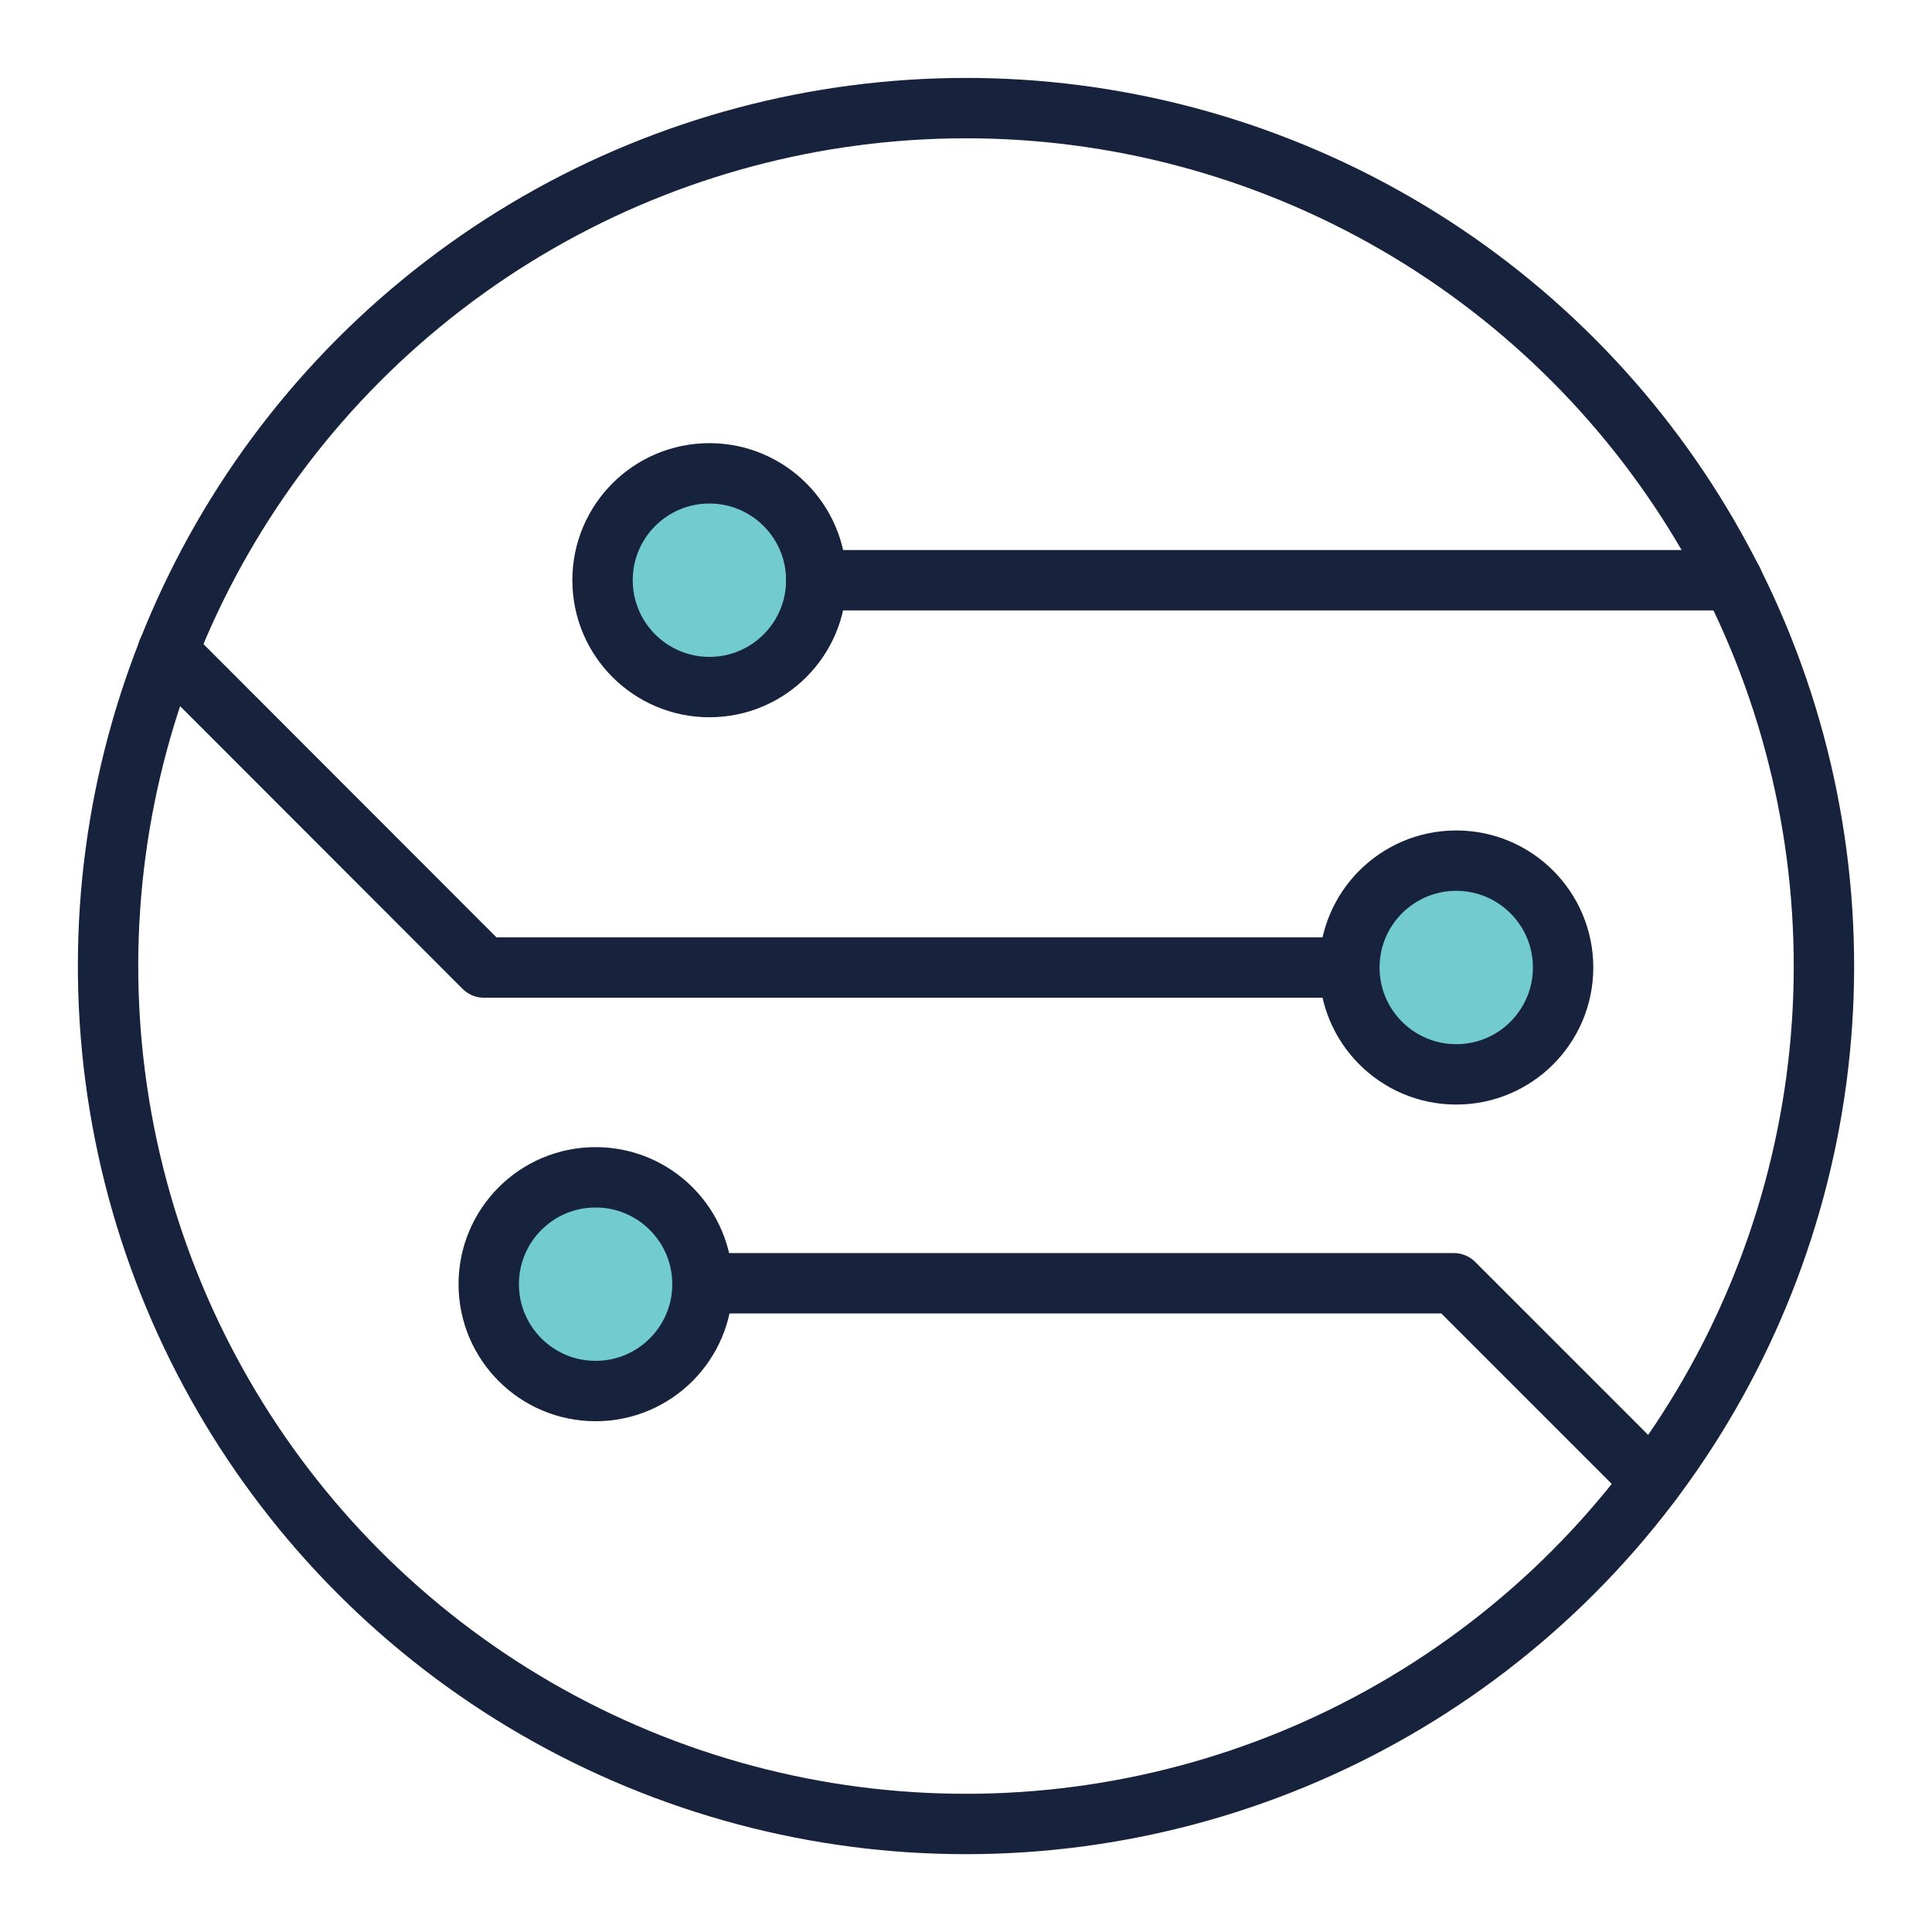 <?xml version="1.0" encoding="UTF-8"?>
<svg id="Layer_2" data-name="Layer 2" xmlns="http://www.w3.org/2000/svg" viewBox="0 0 64 64">
  <defs>
    <style>
      .cls-1 {
        fill: #72cbcf;
      }

      .cls-1, .cls-2 {
        stroke: #17223d;
        stroke-linecap: round;
        stroke-linejoin: round;
        stroke-width: 2px;
      }

      .cls-2 {
        fill: none;
      }
    </style>
  </defs>
  <polyline class="cls-2" points="54.72 49.07 48.16 42.51 23.25 42.51"/>
  <g>
    <circle class="cls-1" cx="23.5" cy="19.22" r="3.54"/>
    <circle class="cls-1" cx="19.73" cy="42.54" r="3.54"/>
    <circle class="cls-2" cx="32" cy="32" r="28.42" transform="translate(-9.81 49.32) rotate(-67.5)"/>
    <polyline class="cls-2" points="5.56 21.57 16.03 32.05 44.69 32.05"/>
    <line class="cls-2" x1="57.39" y1="19.22" x2="27.04" y2="19.22"/>
    <circle class="cls-1" cx="48.24" cy="32.05" r="3.54"/>
  </g>
</svg>